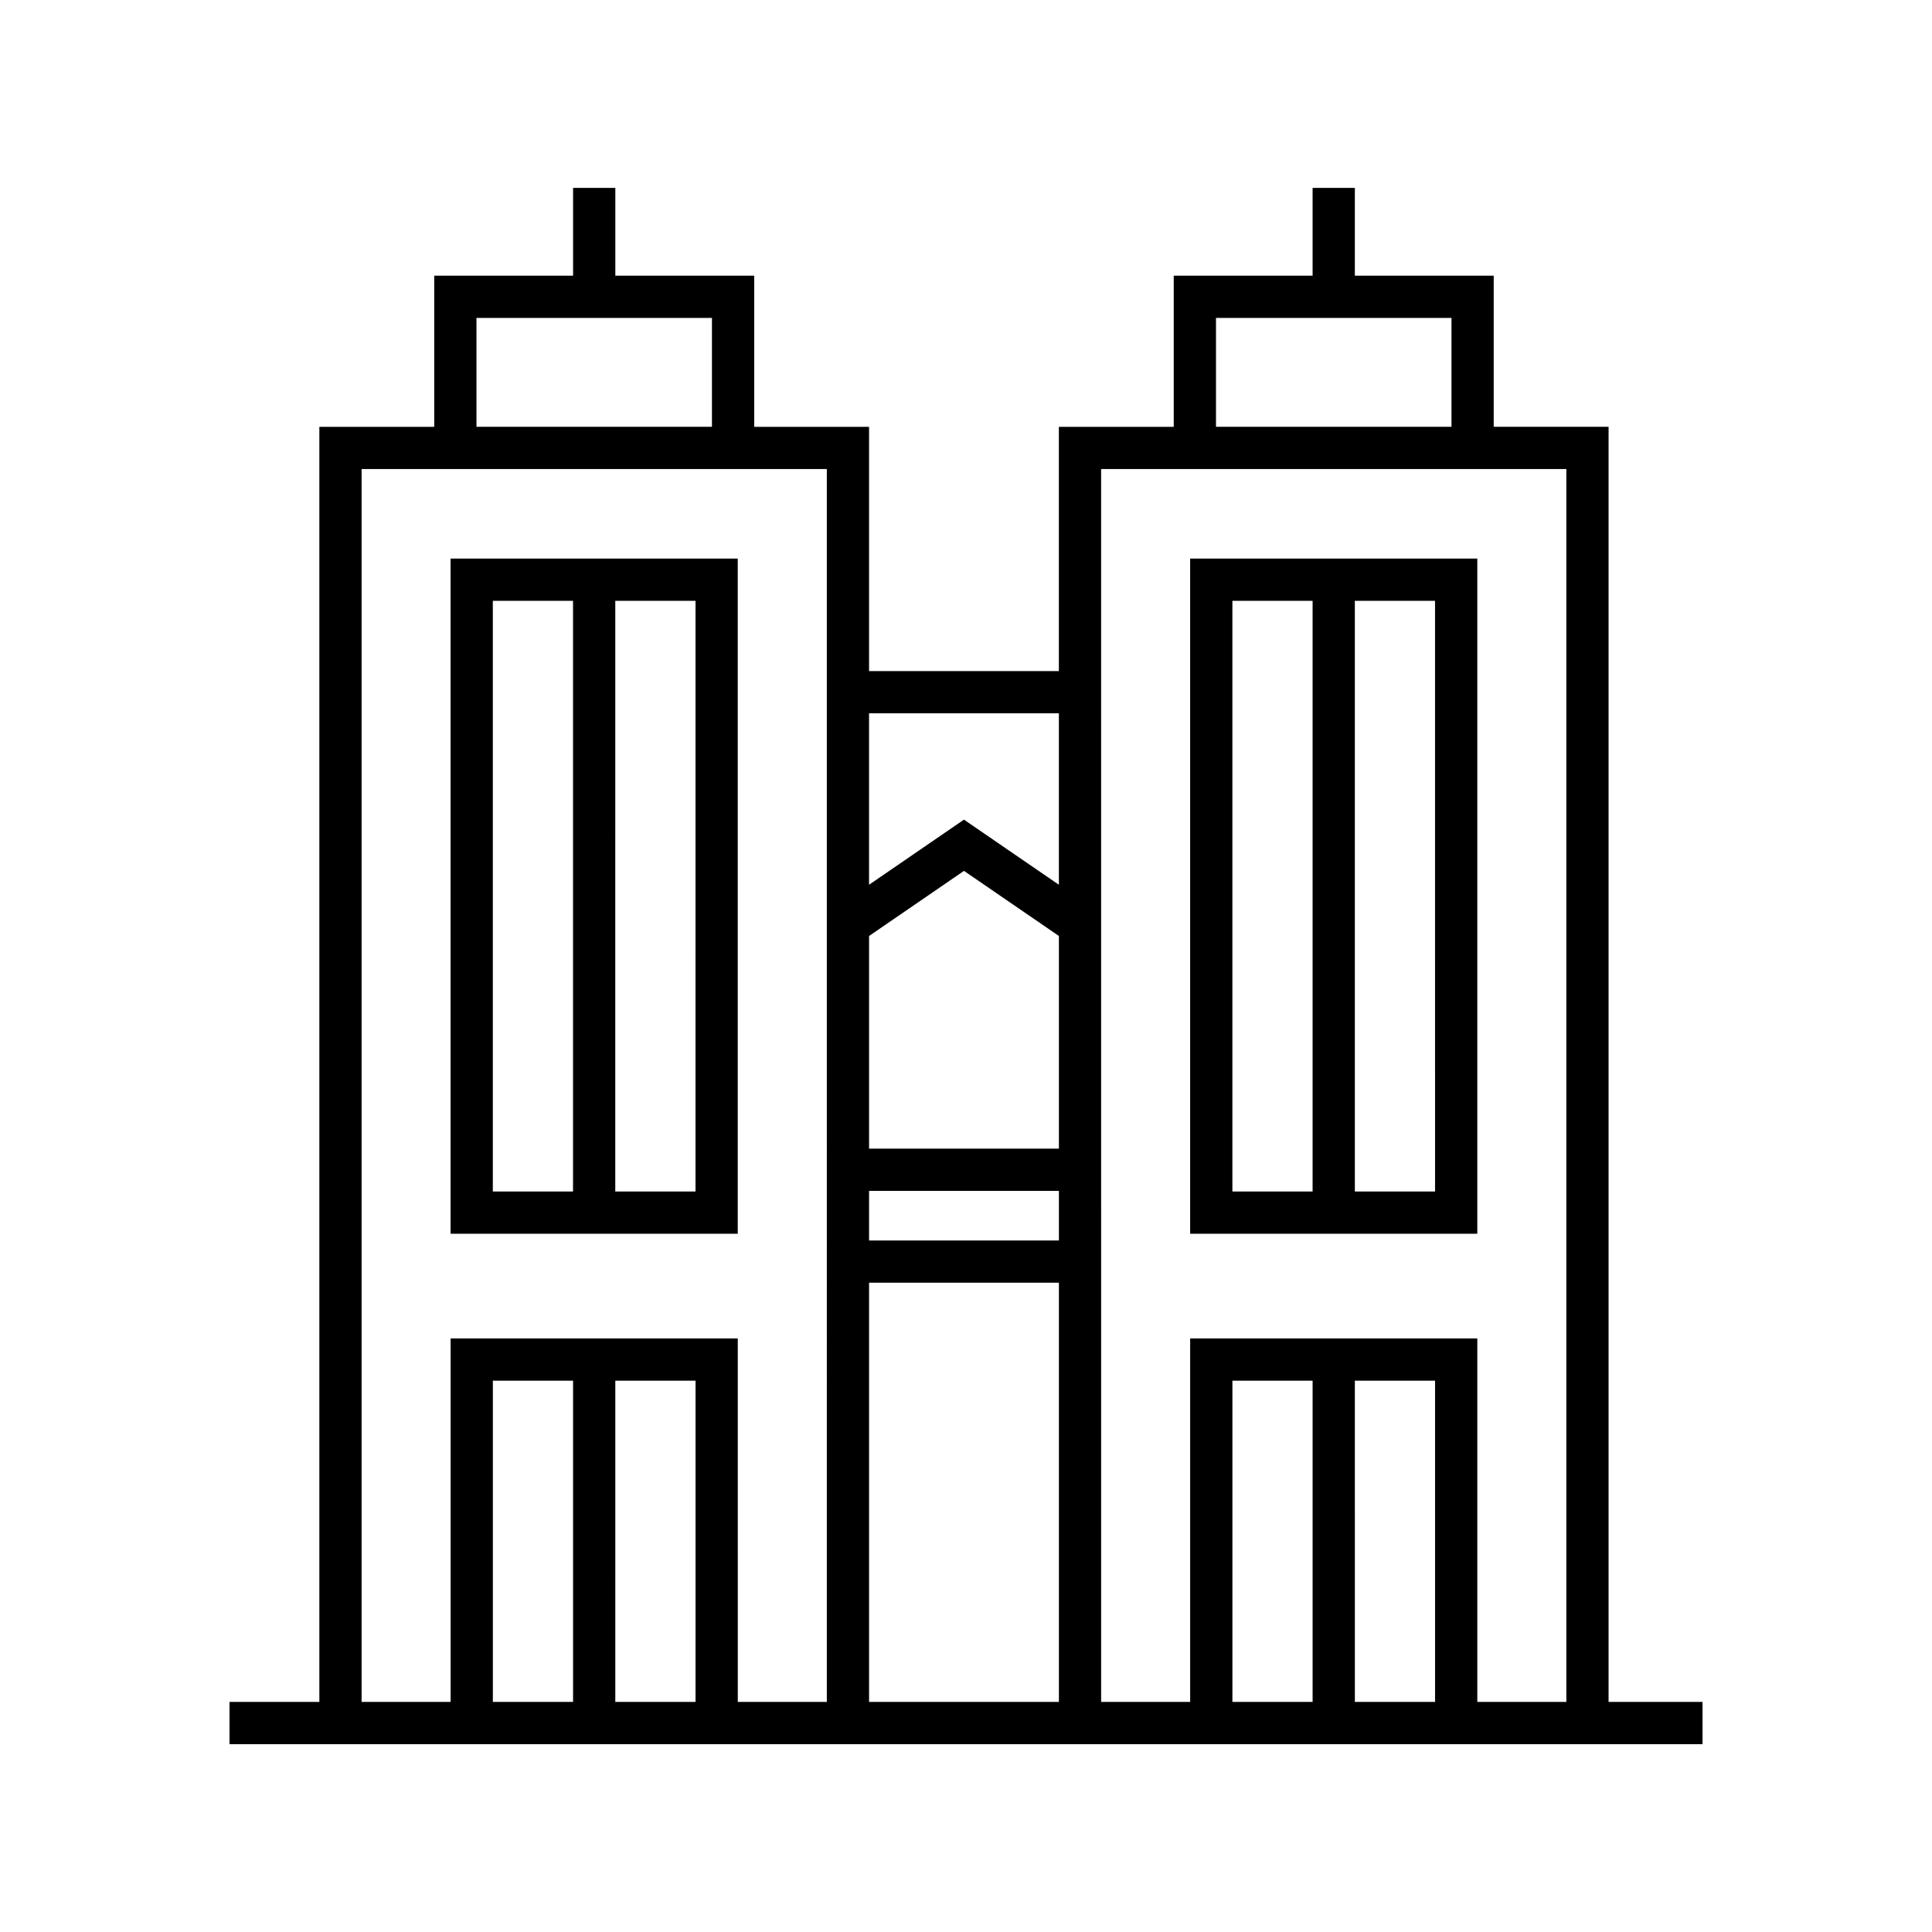 <?xml version="1.0" encoding="UTF-8"?>
<!-- The Best Svg Icon site in the world: iconSvg.co, Visit us! https://iconsvg.co -->
<svg fill="#000000" width="800px" height="800px" version="1.1" viewBox="144 144 512 512" xmlns="http://www.w3.org/2000/svg">
 <g>
  <path d="m570.29 595.02v-337.91h-30.441v-40.055h-36.801v-23.266h-11.195v23.27h-36.801v40.055h-30.441v64.727h-50.301v-64.73h-30.441v-40.055h-36.801v-23.266h-11.195v23.27h-36.801v40.055h-30.441v337.91h-23.812v11.195h390.37v-11.195zm-300.02-366.77h62.406v28.855h-62.406zm25.598 366.77h-21.254v-85.129h21.254zm32.457 0h-21.262l0.004-85.129h21.262zm34.793 0h-23.594l-0.004-96.324h-76.102v96.324h-23.59v-326.72h123.29zm61.496 0h-50.301v-111.09h50.309v111.09zm0-122.28h-50.301v-13.145h50.309v13.145zm0-24.34h-50.301v-56.355l25.152-17.254 25.156 17.254v56.355zm0-69.93-25.156-17.258-25.152 17.258v-45.434h50.309zm41.637-150.22h62.406v28.855h-62.406zm25.605 366.77h-21.254v-85.129h21.254zm32.453 0h-21.254l-0.004-85.129h21.254zm34.789 0h-23.594v-96.324h-76.098v96.324h-23.594l-0.004-326.72h123.29z"/>
  <path d="m339.51 292.03h-76.102v178.93h76.102zm-43.652 167.73h-21.254v-156.54h21.254zm32.457 0h-21.262l0.004-156.54h21.262z"/>
  <path d="m535.5 292.03h-76.098v178.93h76.098zm-43.648 167.73h-21.254v-156.54h21.254zm32.453 0h-21.254l-0.004-156.54h21.254z"/>
 </g>
</svg>